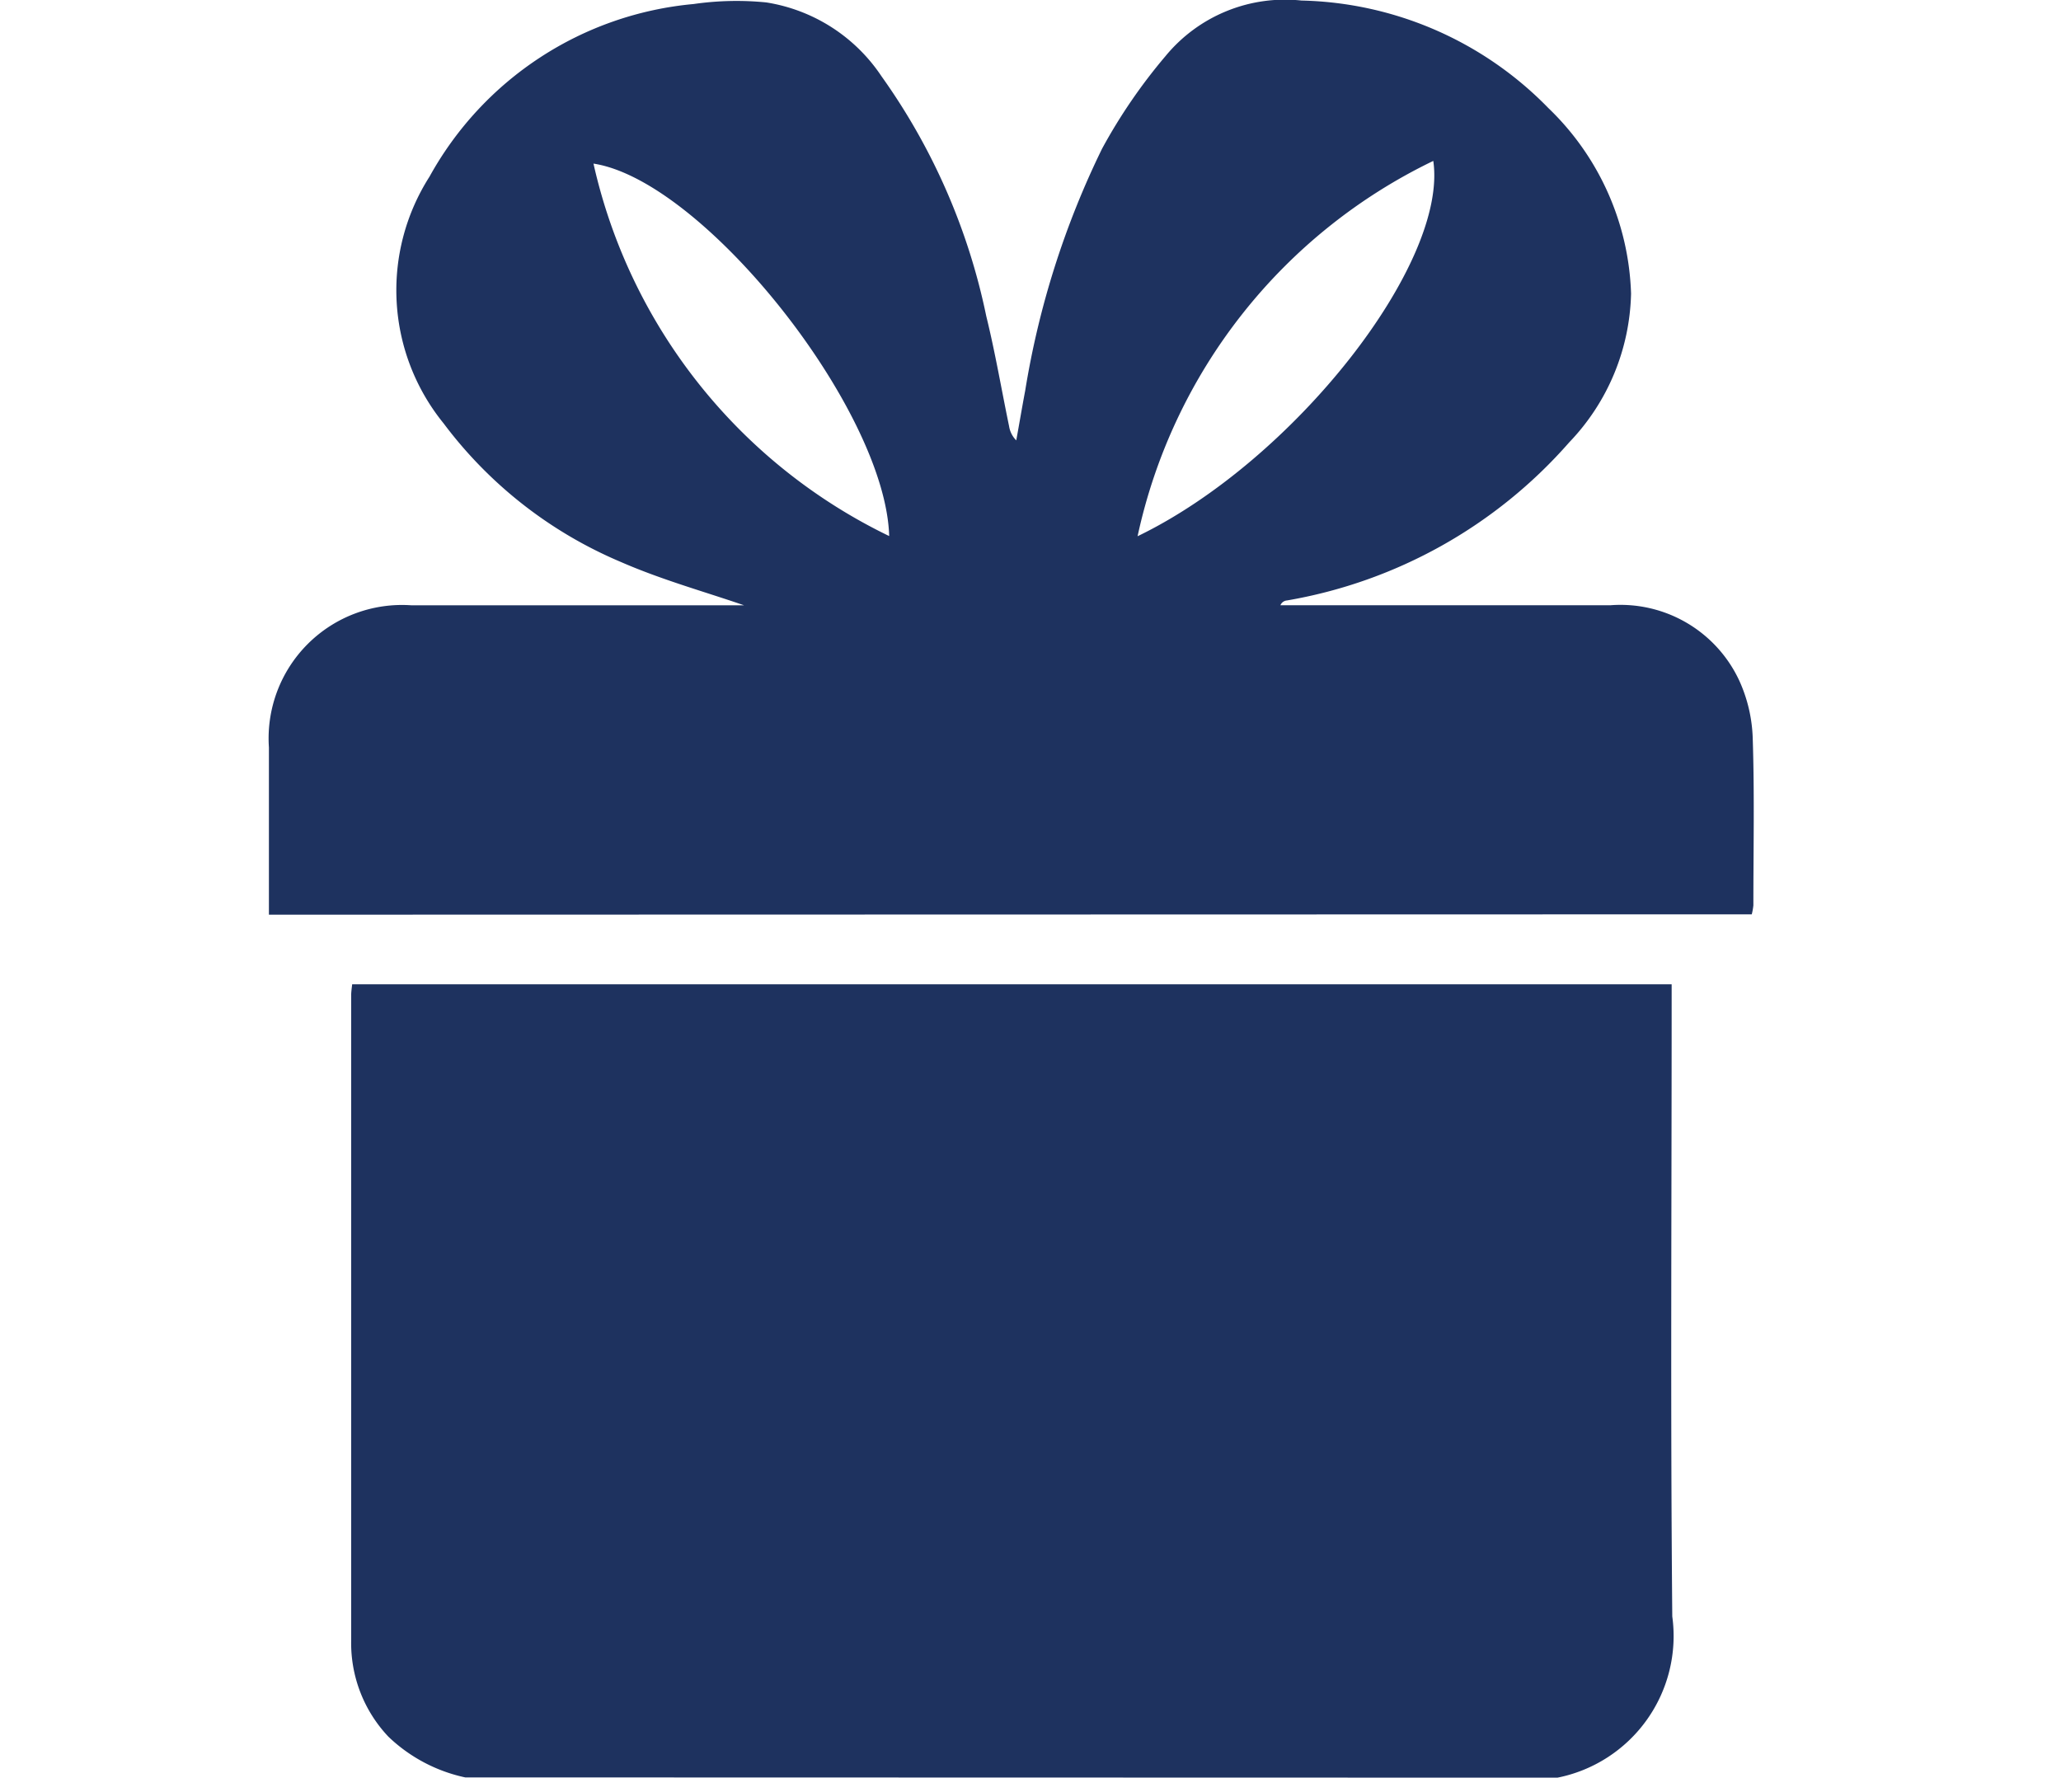 <svg xmlns="http://www.w3.org/2000/svg" width="23" height="20" viewBox="0 0 23 20">
  <g id="gift" transform="translate(-390 -253)">
    <rect id="Rectangle_5" data-name="Rectangle 5" width="23" height="20" transform="translate(390 253)" fill="none"/>
    <g id="Gift_Stores" data-name="Gift Stores" transform="translate(370.715 194.534)">
      <g id="Industery_Gift_Stores_icons" data-name="Industery_Gift Stores icons" transform="translate(22.285 58.466)">
        <path id="Path_3917" data-name="Path 3917" d="M282.827,432.566a1.775,1.775,0,0,1-.858-.455,1.52,1.52,0,0,1-.415-1.075q0-3.6,0-7.2c0-.037.006-.074.011-.122H296.29v.238c0,2.272-.014,4.544.007,6.817a1.612,1.612,0,0,1-1.282,1.8Z" transform="translate(-280.635 -412.728)" fill="#1e325f"/>
        <path id="Path_3918" data-name="Path 3918" d="M279.57,410.178v-.259c0-.536,0-1.072,0-1.608a1.489,1.489,0,0,1,1.592-1.586c1.184,0,2.368,0,3.552,0h.159c-.434-.15-.919-.284-1.376-.484a4.8,4.8,0,0,1-1.977-1.546,2.356,2.356,0,0,1-.158-2.754,3.756,3.756,0,0,1,2.947-1.927,3.355,3.355,0,0,1,.811-.018,1.9,1.9,0,0,1,1.286.824,7.061,7.061,0,0,1,1.169,2.676c.1.406.17.82.255,1.23a.285.285,0,0,0,.08.158c.034-.185.065-.371.1-.556a9.651,9.651,0,0,1,.858-2.7,6.092,6.092,0,0,1,.707-1.032,1.726,1.726,0,0,1,1.518-.621,3.966,3.966,0,0,1,2.755,1.2,3,3,0,0,1,.923,2.07,2.475,2.475,0,0,1-.69,1.661,5.4,5.4,0,0,1-3.151,1.765.086.086,0,0,0-.072.053h3.687a1.462,1.462,0,0,1,1.433.84,1.676,1.676,0,0,1,.151.651c.02.619.007,1.239.007,1.859a.68.68,0,0,1-.018.1Zm9.694-4.224c1.743-.842,3.467-3.044,3.3-4.189A6.069,6.069,0,0,0,289.264,405.954Zm-2.772,0c-.039-1.41-2.068-3.97-3.3-4.159A6.1,6.1,0,0,0,286.492,405.952Z" transform="translate(-279.569 -399.969)" fill="#1e325f"/>
      </g>
    </g>
  </g>
</svg>
